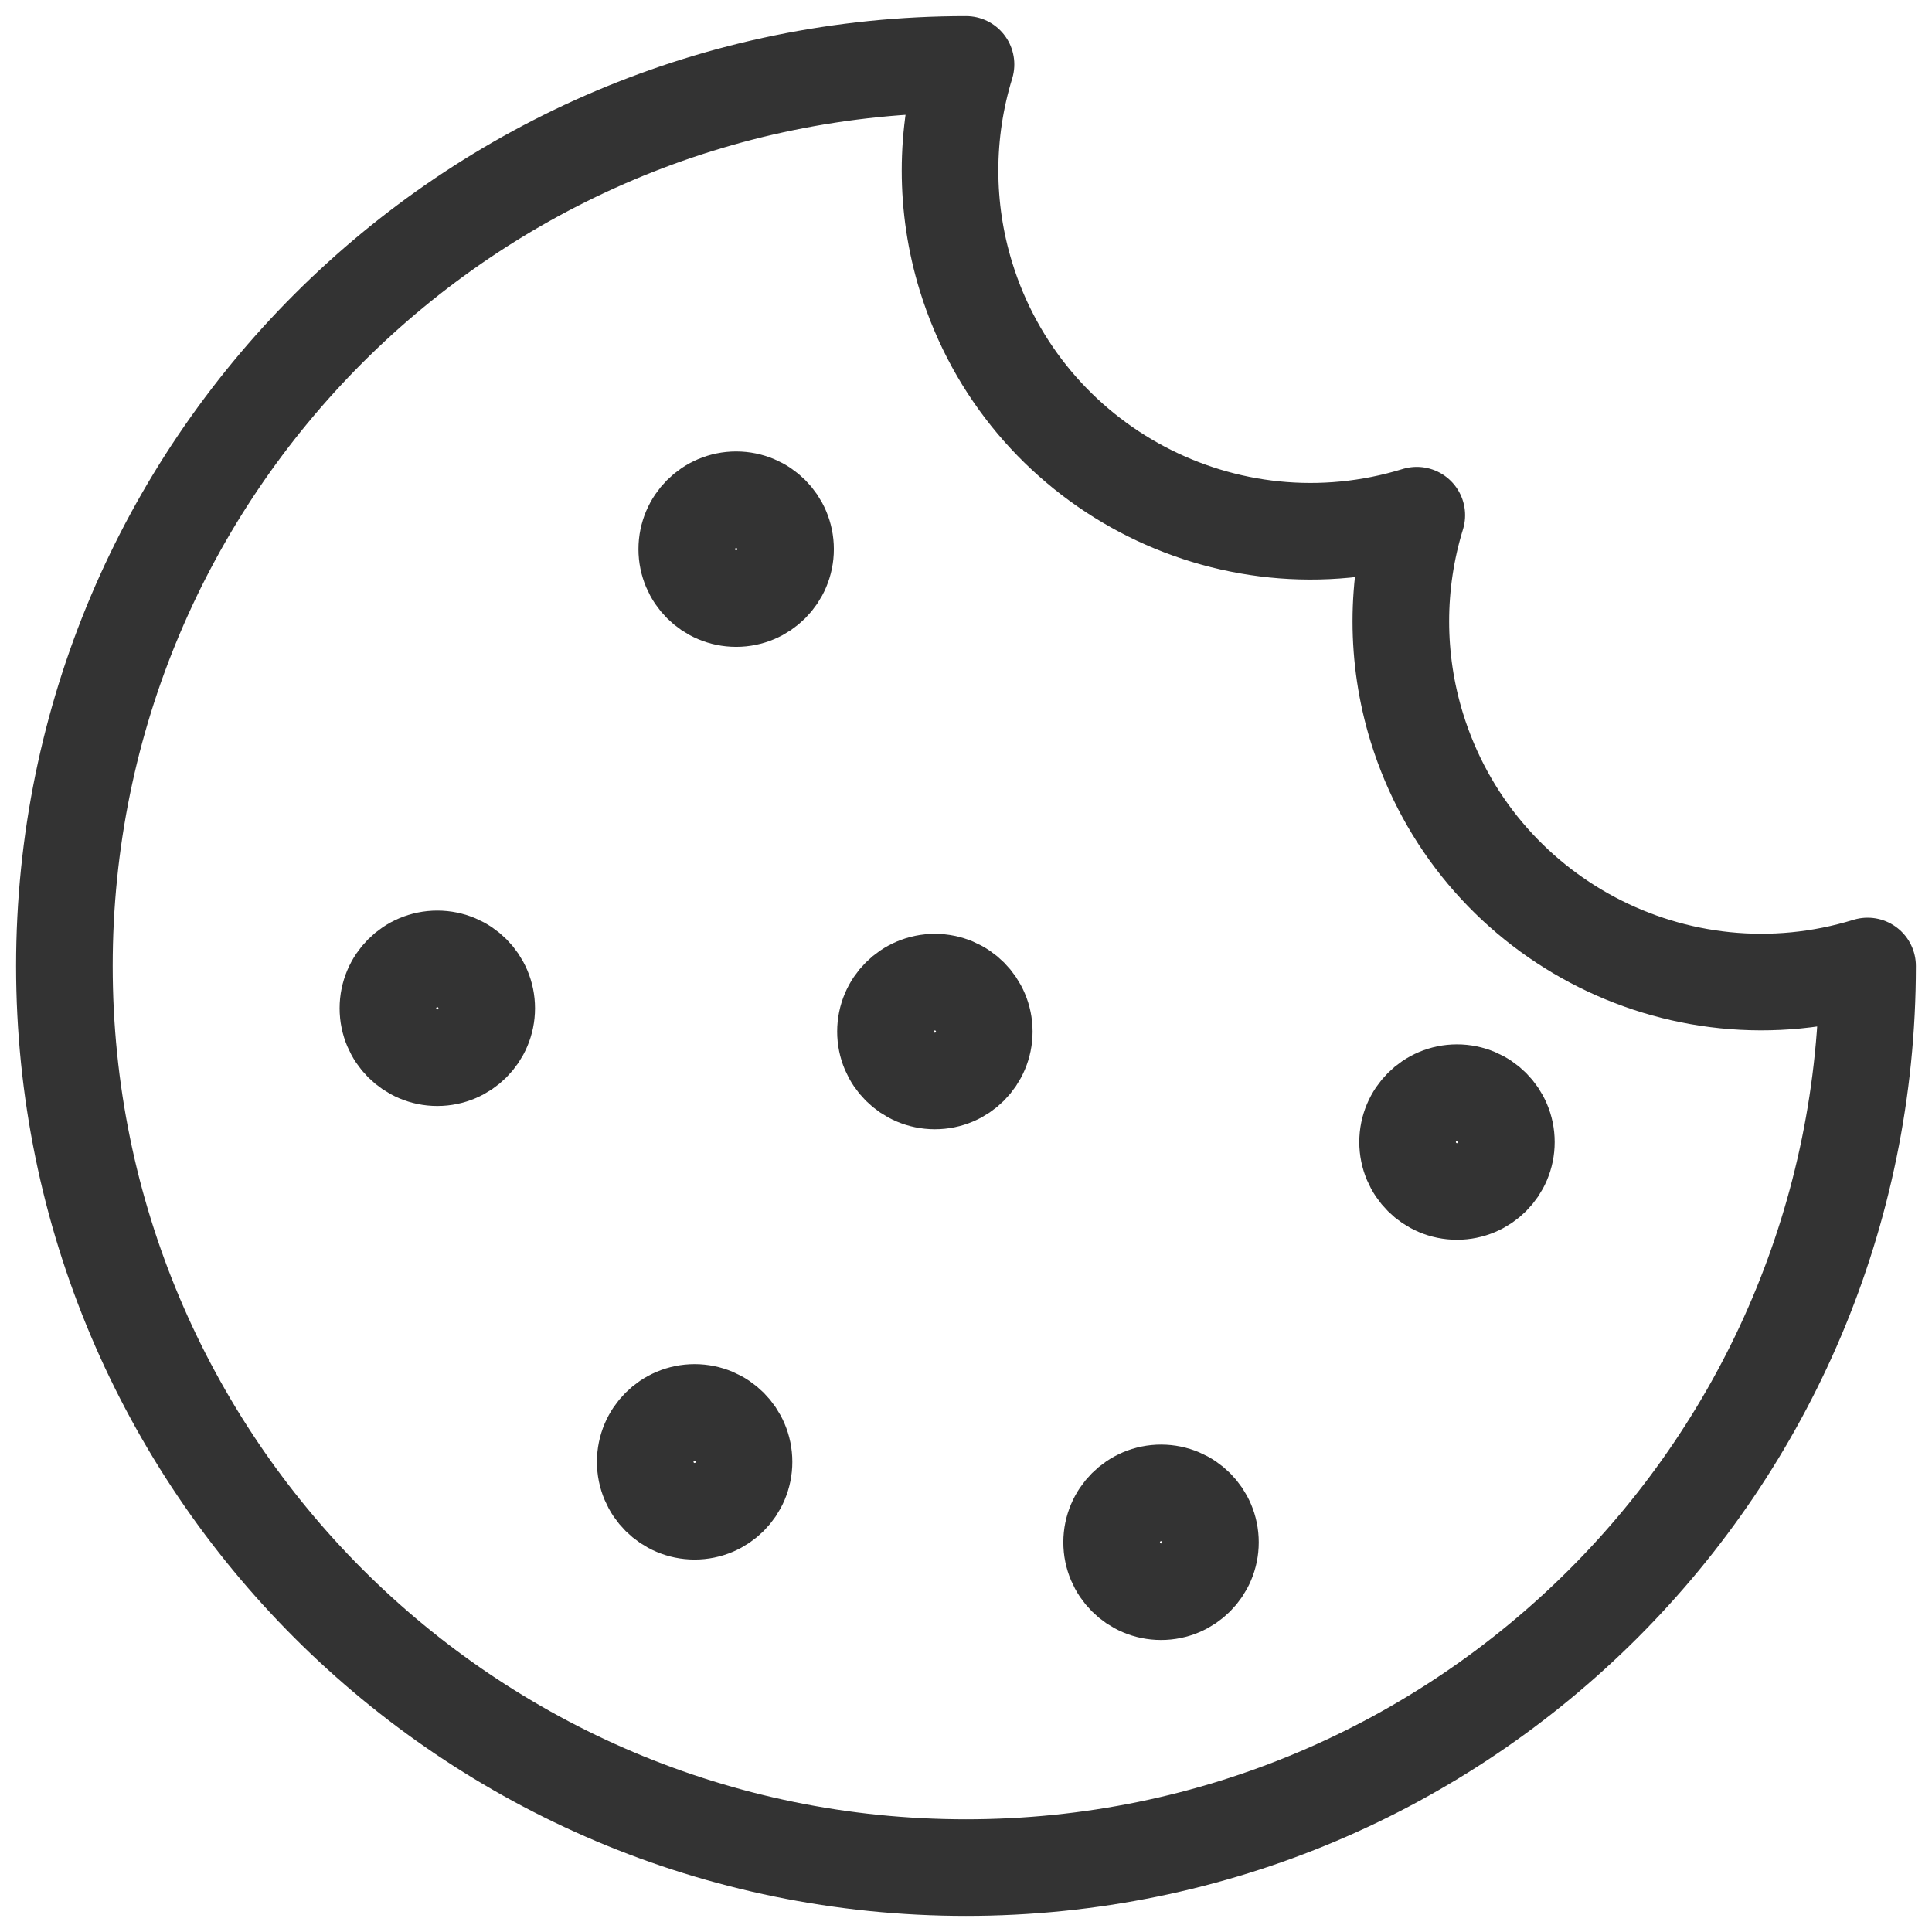 <svg viewBox="0 0 300 300" xmlns="http://www.w3.org/2000/svg" id="Experience">
  <defs>
    <style>
      .cls-1 {
        fill: none;
        stroke: #333;
        stroke-linecap: round;
        stroke-linejoin: round;
        stroke-width: 15px;
      }
    </style>
  </defs>
  <path d="M150,10C72.68,10,10,72.68,10,150s62.68,140,140,140,140-62.68,140-140c-29.558,9.101-60.898-7.482-70-37.041-3.306-10.738-3.306-22.222,0-32.959-29.558,9.101-60.898-7.482-70-37.041-3.306-10.738-3.306-22.222,0-32.959" class="cls-1"></path>
  <circle r="7.671" cy="85.272" cx="114.311" class="cls-1"></circle>
  <circle r="7.671" cy="177.338" cx="226.24" class="cls-1"></circle>
  <circle r="7.671" cy="239.486" cx="180.286" class="cls-1"></circle>
  <circle r="7.671" cy="160.179" cx="145.167" class="cls-1"></circle>
  <circle r="7.671" cy="226.994" cx="107.862" class="cls-1"></circle>
  <circle r="7.671" cy="156.566" cx="67.906" class="cls-1"></circle>
</svg>